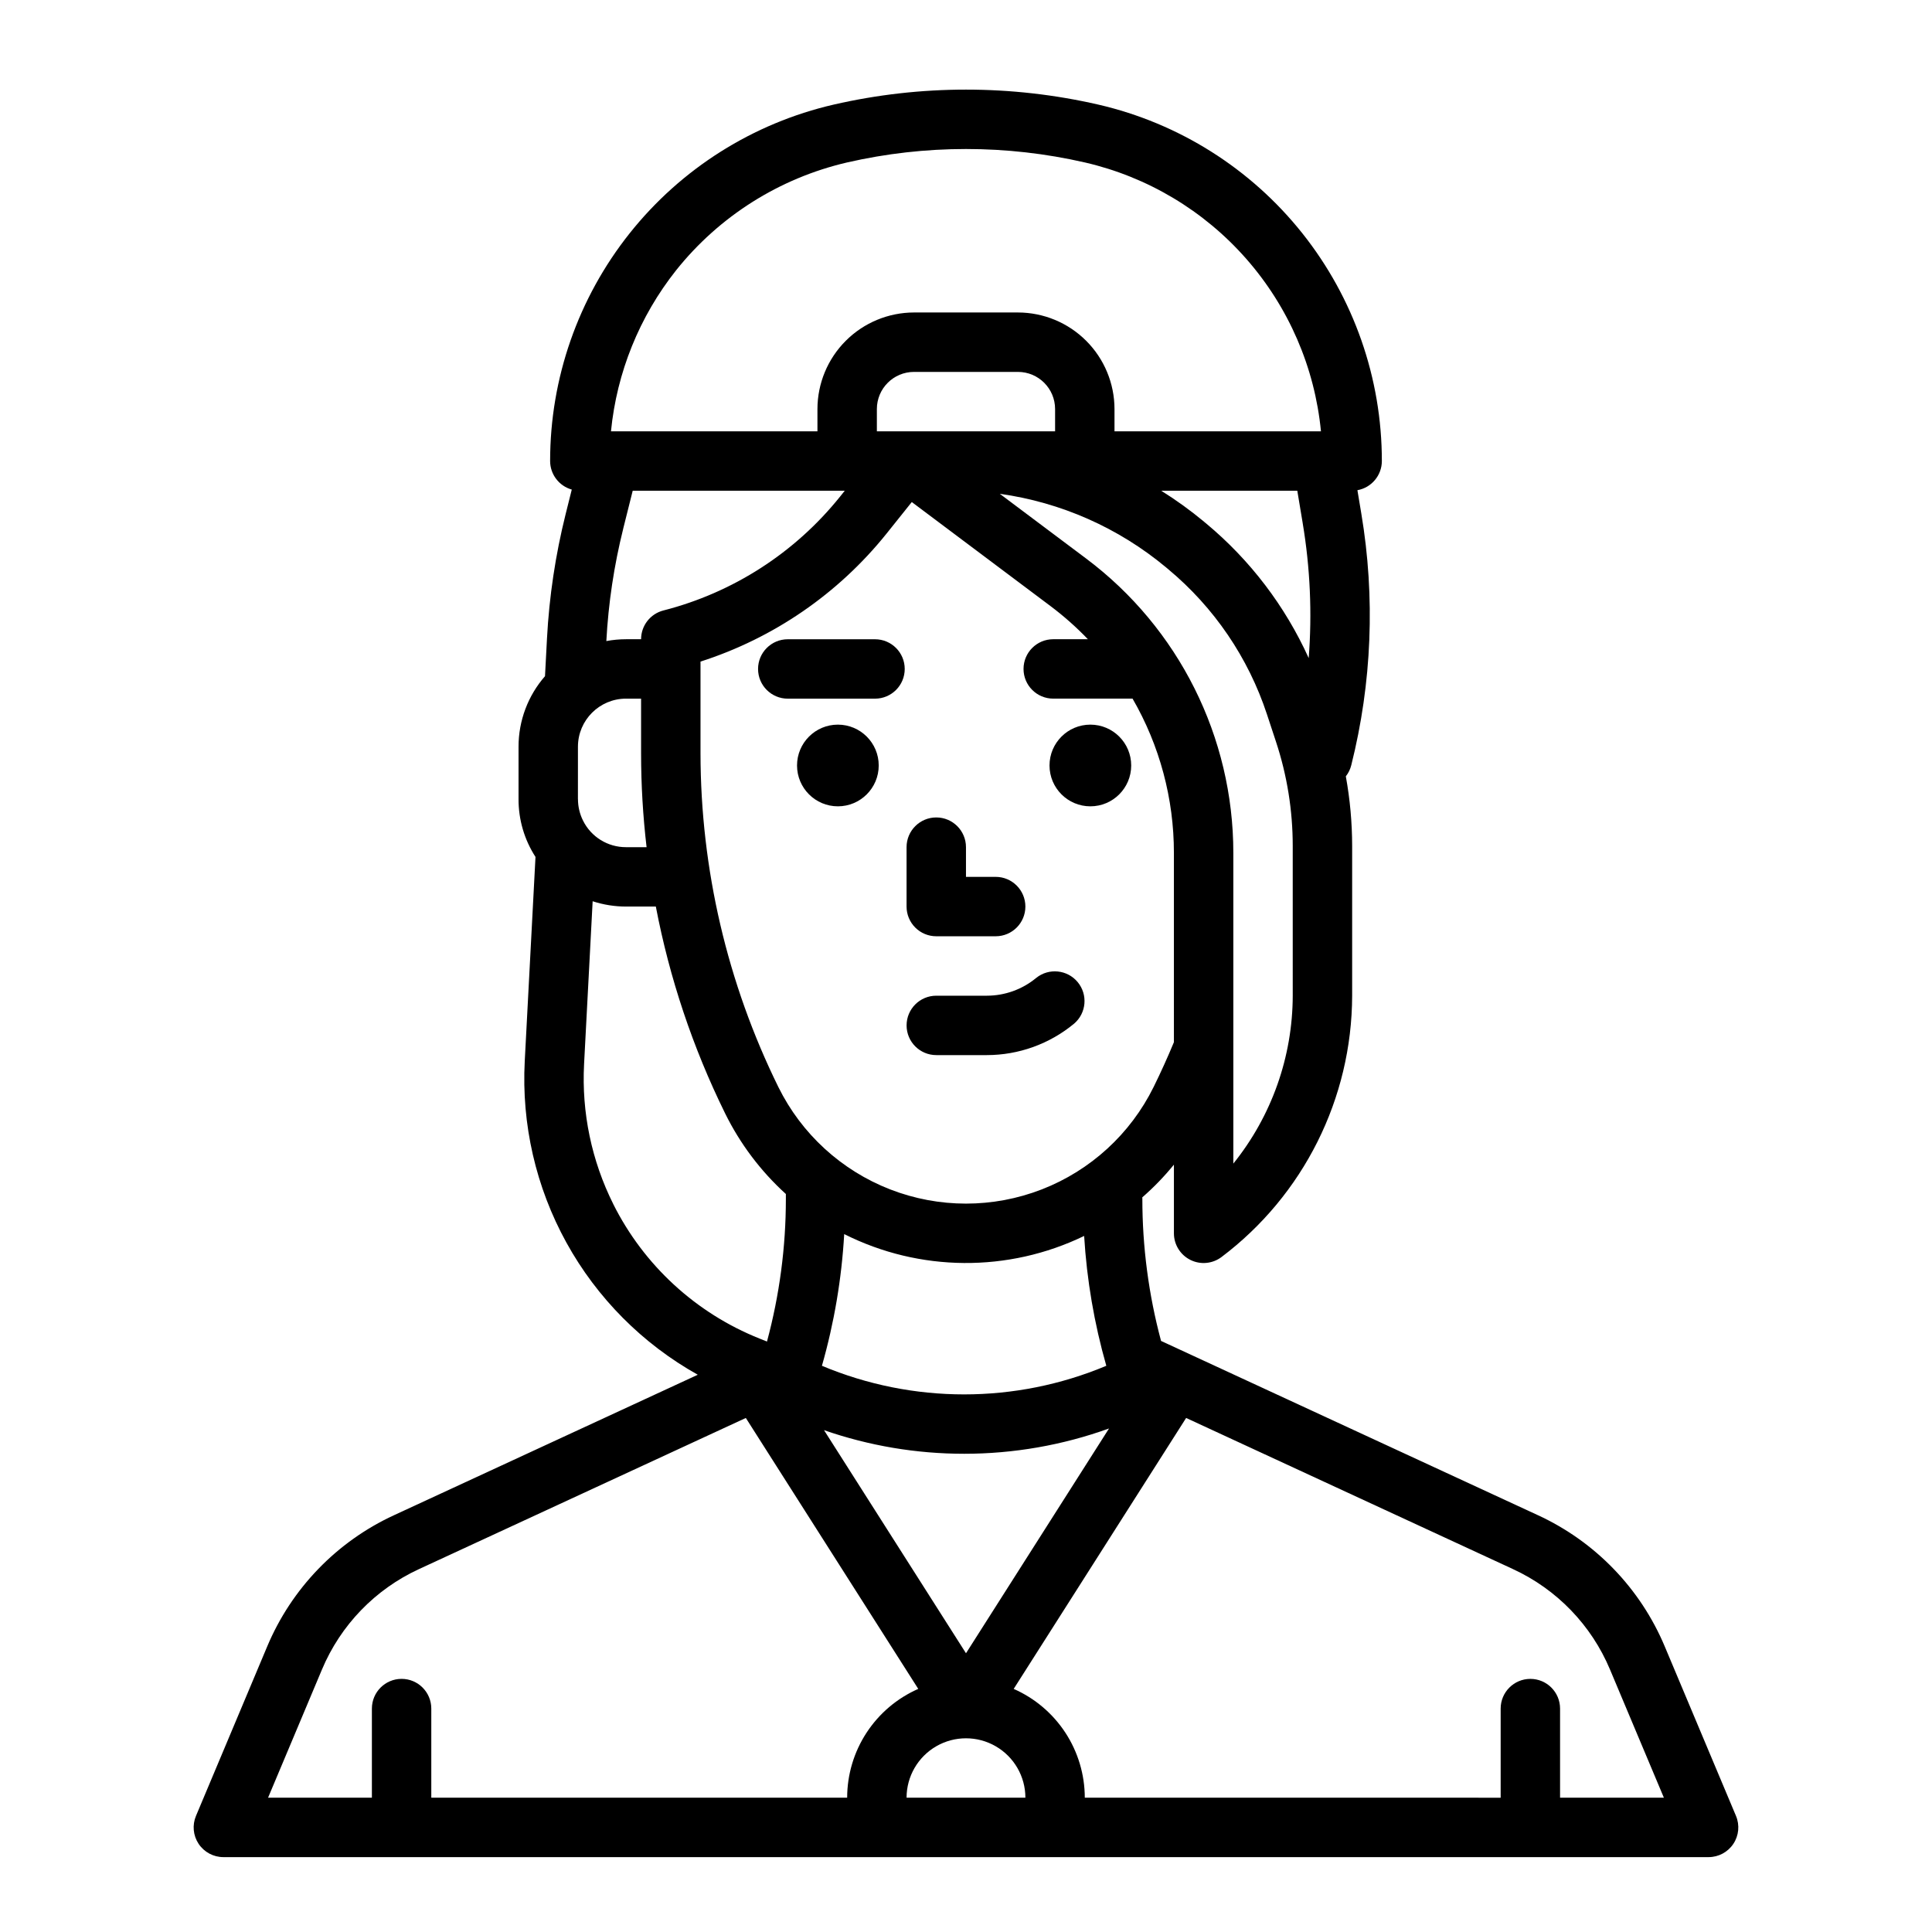 <?xml version="1.0" encoding="UTF-8"?>
<!-- Uploaded to: ICON Repo, www.iconrepo.com, Generator: ICON Repo Mixer Tools -->
<svg fill="#000000" width="800px" height="800px" version="1.1" viewBox="144 144 512 512" xmlns="http://www.w3.org/2000/svg">
 <g>
  <path d="m196.64 632.64c1.461 2.195 3.922 3.516 6.559 3.516h393.6c2.633 0 5.098-1.32 6.555-3.516 1.461-2.195 1.723-4.977 0.699-7.406l-18.867-44.883c-6.457-15.391-18.441-27.805-33.598-34.797l-99.895-46.191c-3.297-12.285-4.961-24.953-4.957-37.672 0-0.125-0.012-0.25-0.02-0.375 3.039-2.648 5.844-5.551 8.383-8.676v18.203c0 2.981 1.688 5.707 4.352 7.039 2.668 1.336 5.859 1.047 8.246-0.742 21.754-16.395 34.57-42.035 34.637-69.273v-39.672c-0.008-6.191-0.566-12.367-1.676-18.457 0.684-0.867 1.172-1.867 1.438-2.938 5.481-21.816 6.387-44.527 2.664-66.707l-1.031-6.18v-0.004c3.746-0.676 6.473-3.934 6.477-7.738 0-21.922-7.43-43.191-21.074-60.348-13.648-17.152-32.703-29.176-54.062-34.102-23.082-5.297-47.062-5.297-70.145 0-21.359 4.926-40.414 16.949-54.059 34.102-13.648 17.156-21.078 38.426-21.078 60.348 0.004 3.523 2.348 6.613 5.738 7.57l-1.633 6.531c-2.691 10.785-4.344 21.801-4.934 32.902l-0.527 10.023c-4.523 5.172-7.016 11.812-7.012 18.684v13.887c-0.02 5.438 1.539 10.762 4.492 15.324l-2.848 54.105c-0.883 16.758 2.945 33.426 11.047 48.117 8.105 14.688 20.164 26.816 34.809 35.008l-80.516 37.23c-15.156 6.992-27.141 19.406-33.598 34.797l-18.867 44.883c-1.023 2.43-0.758 5.211 0.699 7.406zm187.61-12.23c0-5.625 3-10.82 7.871-13.633s10.875-2.812 15.746 0 7.871 8.008 7.871 13.633zm15.246-91.145c13.094 0.004 26.09-2.262 38.406-6.703l-37.906 59.57-37.625-59.125c11.938 4.148 24.488 6.262 37.125 6.258zm-37.676-23.32c3.246-11.379 5.227-23.086 5.902-34.898 19.965 10.043 43.469 10.223 63.586 0.492 0.703 11.648 2.672 23.188 5.875 34.41-24.105 10.109-51.262 10.109-75.367 0zm96.516 13.828 86.641 40.062v0.004c11.59 5.344 20.754 14.84 25.691 26.609l14.277 33.961h-27.512v-23.613c0-4.348-3.523-7.875-7.871-7.875s-7.871 3.527-7.871 7.875v23.617l-110.21-0.004c-0.008-6.113-1.793-12.094-5.137-17.215-3.348-5.117-8.109-9.156-13.707-11.617zm-3.238-99.582c-1.664 4.008-3.465 7.996-5.379 11.875-6.137 12.434-16.711 22.113-29.633 27.137-12.922 5.023-27.258 5.023-40.184 0-12.922-5.023-23.496-14.703-29.633-27.137-13.531-27.496-20.59-57.727-20.629-88.375v-24.363c19.375-6.215 36.5-17.984 49.246-33.848l6.746-8.434 36.766 27.574c3.535 2.656 6.848 5.59 9.906 8.781h-9.188c-4.348 0-7.871 3.523-7.871 7.871s3.523 7.871 7.871 7.871h21.023c7.188 12.426 10.965 26.527 10.957 40.879zm-78.719-161.89v-5.902c0.004-5.434 4.406-9.836 9.84-9.84h27.551c5.434 0.004 9.836 4.406 9.84 9.84v5.902zm110.21 149.57c-0.035 16.188-5.59 31.883-15.742 44.492v-82.336c0-30.688-14.449-59.586-39-78l-22.891-17.164c16.215 2.262 31.469 9.012 44.047 19.488l0.605 0.504v0.004c12.145 10.113 21.203 23.43 26.148 38.441l2.398 7.273c2.941 8.914 4.438 18.238 4.434 27.625zm4.231-89.465c-6.234-13.777-15.508-25.965-27.129-35.641l-0.609-0.504 0.004-0.004c-3.598-2.992-7.391-5.734-11.355-8.211h36.066l1.441 8.637h-0.004c1.973 11.801 2.508 23.793 1.586 35.723zm-167.64-102.78c11.449-14.348 27.402-24.414 45.281-28.57 20.754-4.758 42.312-4.758 63.066 0 16.574 3.824 31.531 12.762 42.754 25.543 11.223 12.785 18.145 28.77 19.789 45.699h-54.715v-5.902c-0.008-6.785-2.707-13.285-7.504-18.082-4.793-4.797-11.297-7.496-18.082-7.504h-27.551c-6.781 0.008-13.285 2.707-18.082 7.504s-7.496 11.297-7.504 18.082v5.902h-54.715c1.535-15.586 7.531-30.398 17.262-42.672zm-14.02 68.465 2.516-10.047h56.195l-1.277 1.602h-0.004c-11.914 14.836-28.32 25.406-46.758 30.129-3.492 0.883-5.938 4.027-5.938 7.629h-3.996c-1.746 0-3.492 0.164-5.211 0.484 0.539-10.051 2.039-20.027 4.477-29.793zm-12.004 71.676 0.004-13.883c0.008-7.031 5.707-12.73 12.738-12.738h3.996v14.547c0.004 8.293 0.492 16.578 1.457 24.816h-5.453c-4.828 0.016-9.246-2.715-11.391-7.043-0.883-1.77-1.34-3.719-1.34-5.695zm9.348 107.29 0.004 0.004c-5.731-11.473-8.391-24.23-7.723-37.035l2.273-43.184c2.856 0.93 5.84 1.406 8.84 1.406h7.906c3.633 19 9.805 37.426 18.348 54.785 3.977 8.082 9.445 15.34 16.113 21.391v1.266c0.004 12.777-1.68 25.496-5.004 37.832l-2-0.801c-16.852-6.734-30.645-19.426-38.758-35.66zm-77.184 123.39c4.938-11.77 14.105-21.262 25.691-26.609l86.641-40.062 45.695 71.797c-5.598 2.461-10.359 6.5-13.707 11.617-3.344 5.121-5.129 11.102-5.133 17.215h-110.21v-23.613c0-4.348-3.523-7.875-7.871-7.875-4.348 0-7.871 3.527-7.871 7.875v23.617l-27.512-0.004z"/>
  <path d="m443.78 346.86c0 5.977-4.844 10.824-10.824 10.824-5.977 0-10.824-4.848-10.824-10.824 0-5.981 4.848-10.824 10.824-10.824 5.981 0 10.824 4.844 10.824 10.824"/>
  <path d="m375.89 313.41h-23.125c-4.348 0-7.871 3.523-7.871 7.871s3.523 7.871 7.871 7.871h23.125c4.348 0 7.871-3.523 7.871-7.871s-3.523-7.871-7.871-7.871z"/>
  <path d="m376.87 346.86c0 5.977-4.848 10.824-10.824 10.824s-10.824-4.848-10.824-10.824c0-5.981 4.848-10.824 10.824-10.824s10.824 4.844 10.824 10.824"/>
  <path d="m418.6 403.16c-3.68 3.043-8.305 4.707-13.078 4.711h-13.395c-4.348 0-7.871 3.523-7.871 7.871 0 4.348 3.523 7.871 7.871 7.871h13.395c8.441-0.004 16.613-2.949 23.117-8.328 3.281-2.793 3.707-7.699 0.961-11.016-2.746-3.316-7.648-3.812-11-1.109z"/>
  <path d="m392.12 392.12h15.746c4.348 0 7.871-3.523 7.871-7.871s-3.523-7.871-7.871-7.871h-7.871v-7.871c0-4.348-3.527-7.875-7.875-7.875s-7.871 3.527-7.871 7.875v15.742c0 2.09 0.828 4.09 2.305 5.566 1.477 1.477 3.481 2.305 5.566 2.305z"/>
 </g>
</svg>